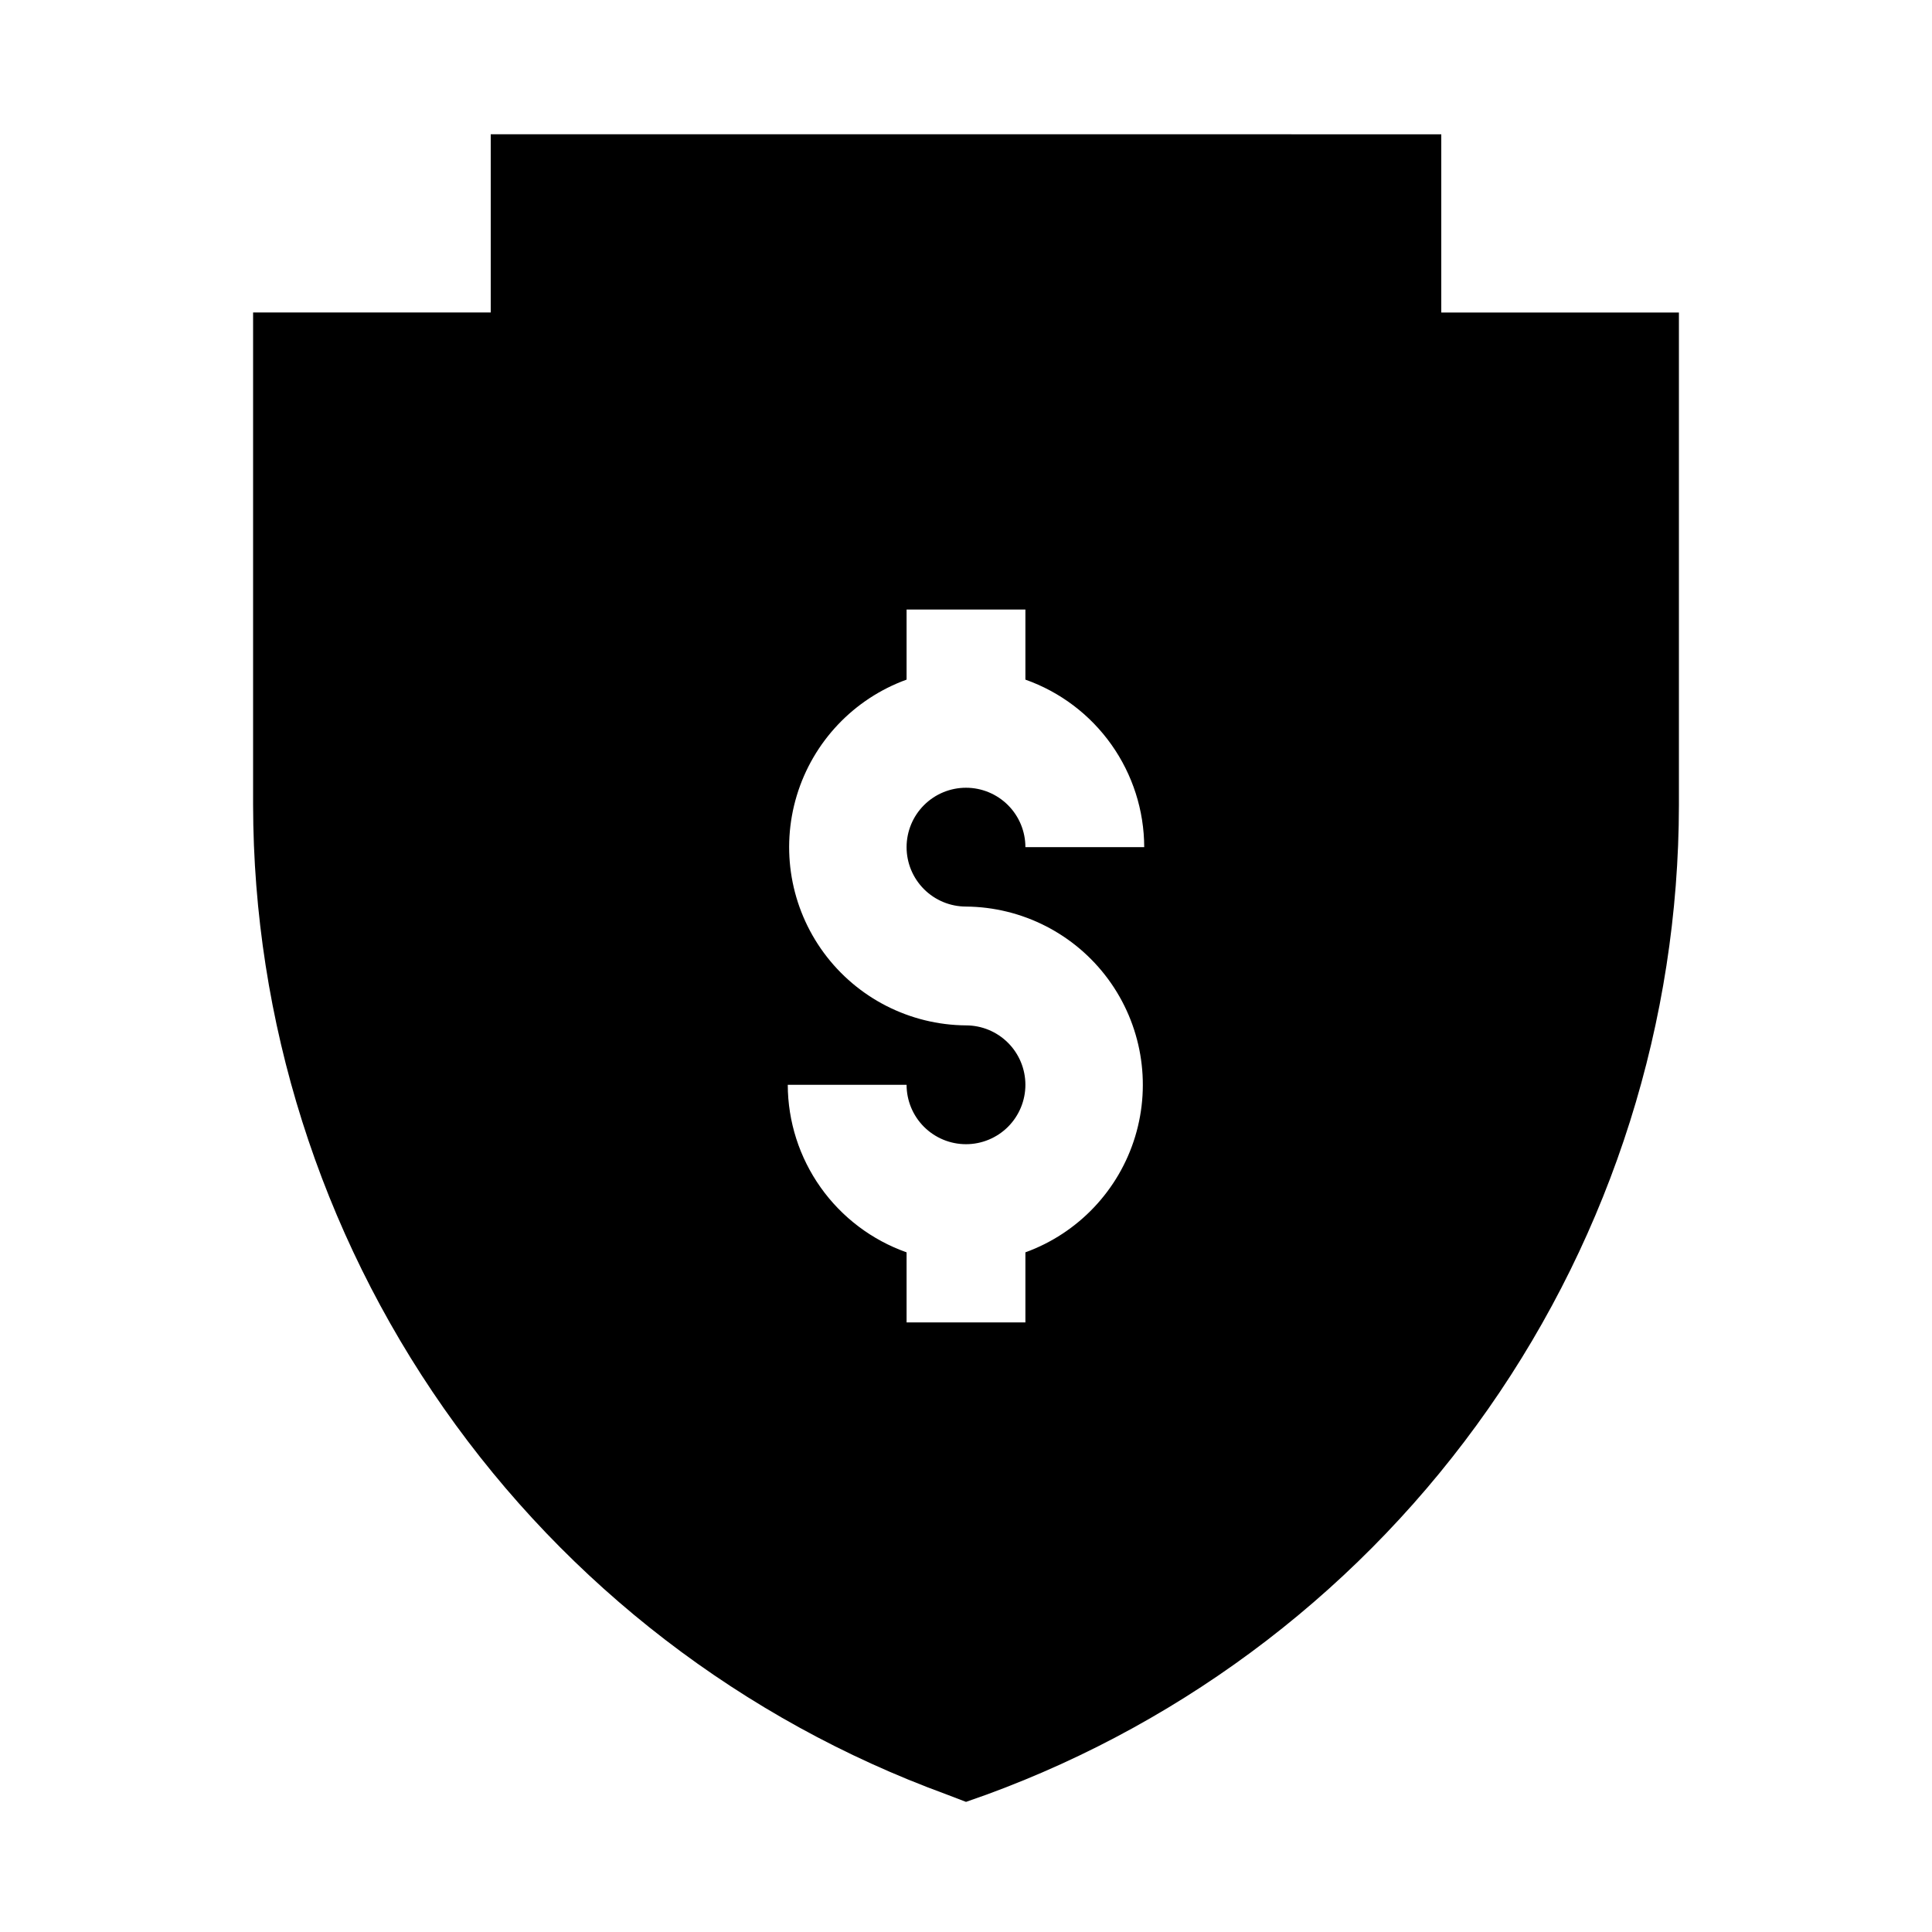 <?xml version="1.0" encoding="UTF-8"?>
<!-- Uploaded to: ICON Repo, www.svgrepo.com, Generator: ICON Repo Mixer Tools -->
<svg fill="#000000" width="800px" height="800px" version="1.1" viewBox="144 144 512 512" xmlns="http://www.w3.org/2000/svg">
 <path d="m274.05 179.58v47.23h-62.977v130.52c0.094 57.23 17.75 113.05 50.578 159.93 32.828 46.875 79.25 82.551 133 102.21l5.352 2.047 5.352-1.891 0.004 0.004c53.773-19.668 100.21-55.367 133.04-102.27 32.832-46.91 50.469-102.77 50.531-160.02v-130.52h-62.977v-47.23zm125.95 204.67c14.887 0.117 28.848 7.246 37.672 19.234 8.824 11.992 11.48 27.441 7.164 41.691-4.316 14.246-15.098 25.625-29.094 30.707v18.574h-31.488v-18.574c-9.188-3.25-17.145-9.262-22.781-17.211-5.637-7.945-8.68-17.445-8.707-27.188h31.488c0 4.176 1.66 8.18 4.613 11.133 2.953 2.949 6.957 4.609 11.133 4.609s8.18-1.66 11.133-4.609c2.949-2.953 4.609-6.957 4.609-11.133s-1.66-8.184-4.609-11.133c-2.953-2.953-6.957-4.613-11.133-4.613-14.891-0.113-28.852-7.242-37.676-19.234-8.824-11.992-11.48-27.441-7.164-41.688 4.316-14.25 15.098-25.629 29.094-30.707v-18.578h31.488v18.578c9.188 3.246 17.145 9.258 22.781 17.207 5.641 7.949 8.68 17.445 8.707 27.191h-31.488c0-4.176-1.66-8.18-4.609-11.133-2.953-2.953-6.957-4.613-11.133-4.613s-8.18 1.66-11.133 4.613c-2.953 2.953-4.613 6.957-4.613 11.133s1.66 8.18 4.613 11.133c2.953 2.953 6.957 4.609 11.133 4.609z"/>
</svg>